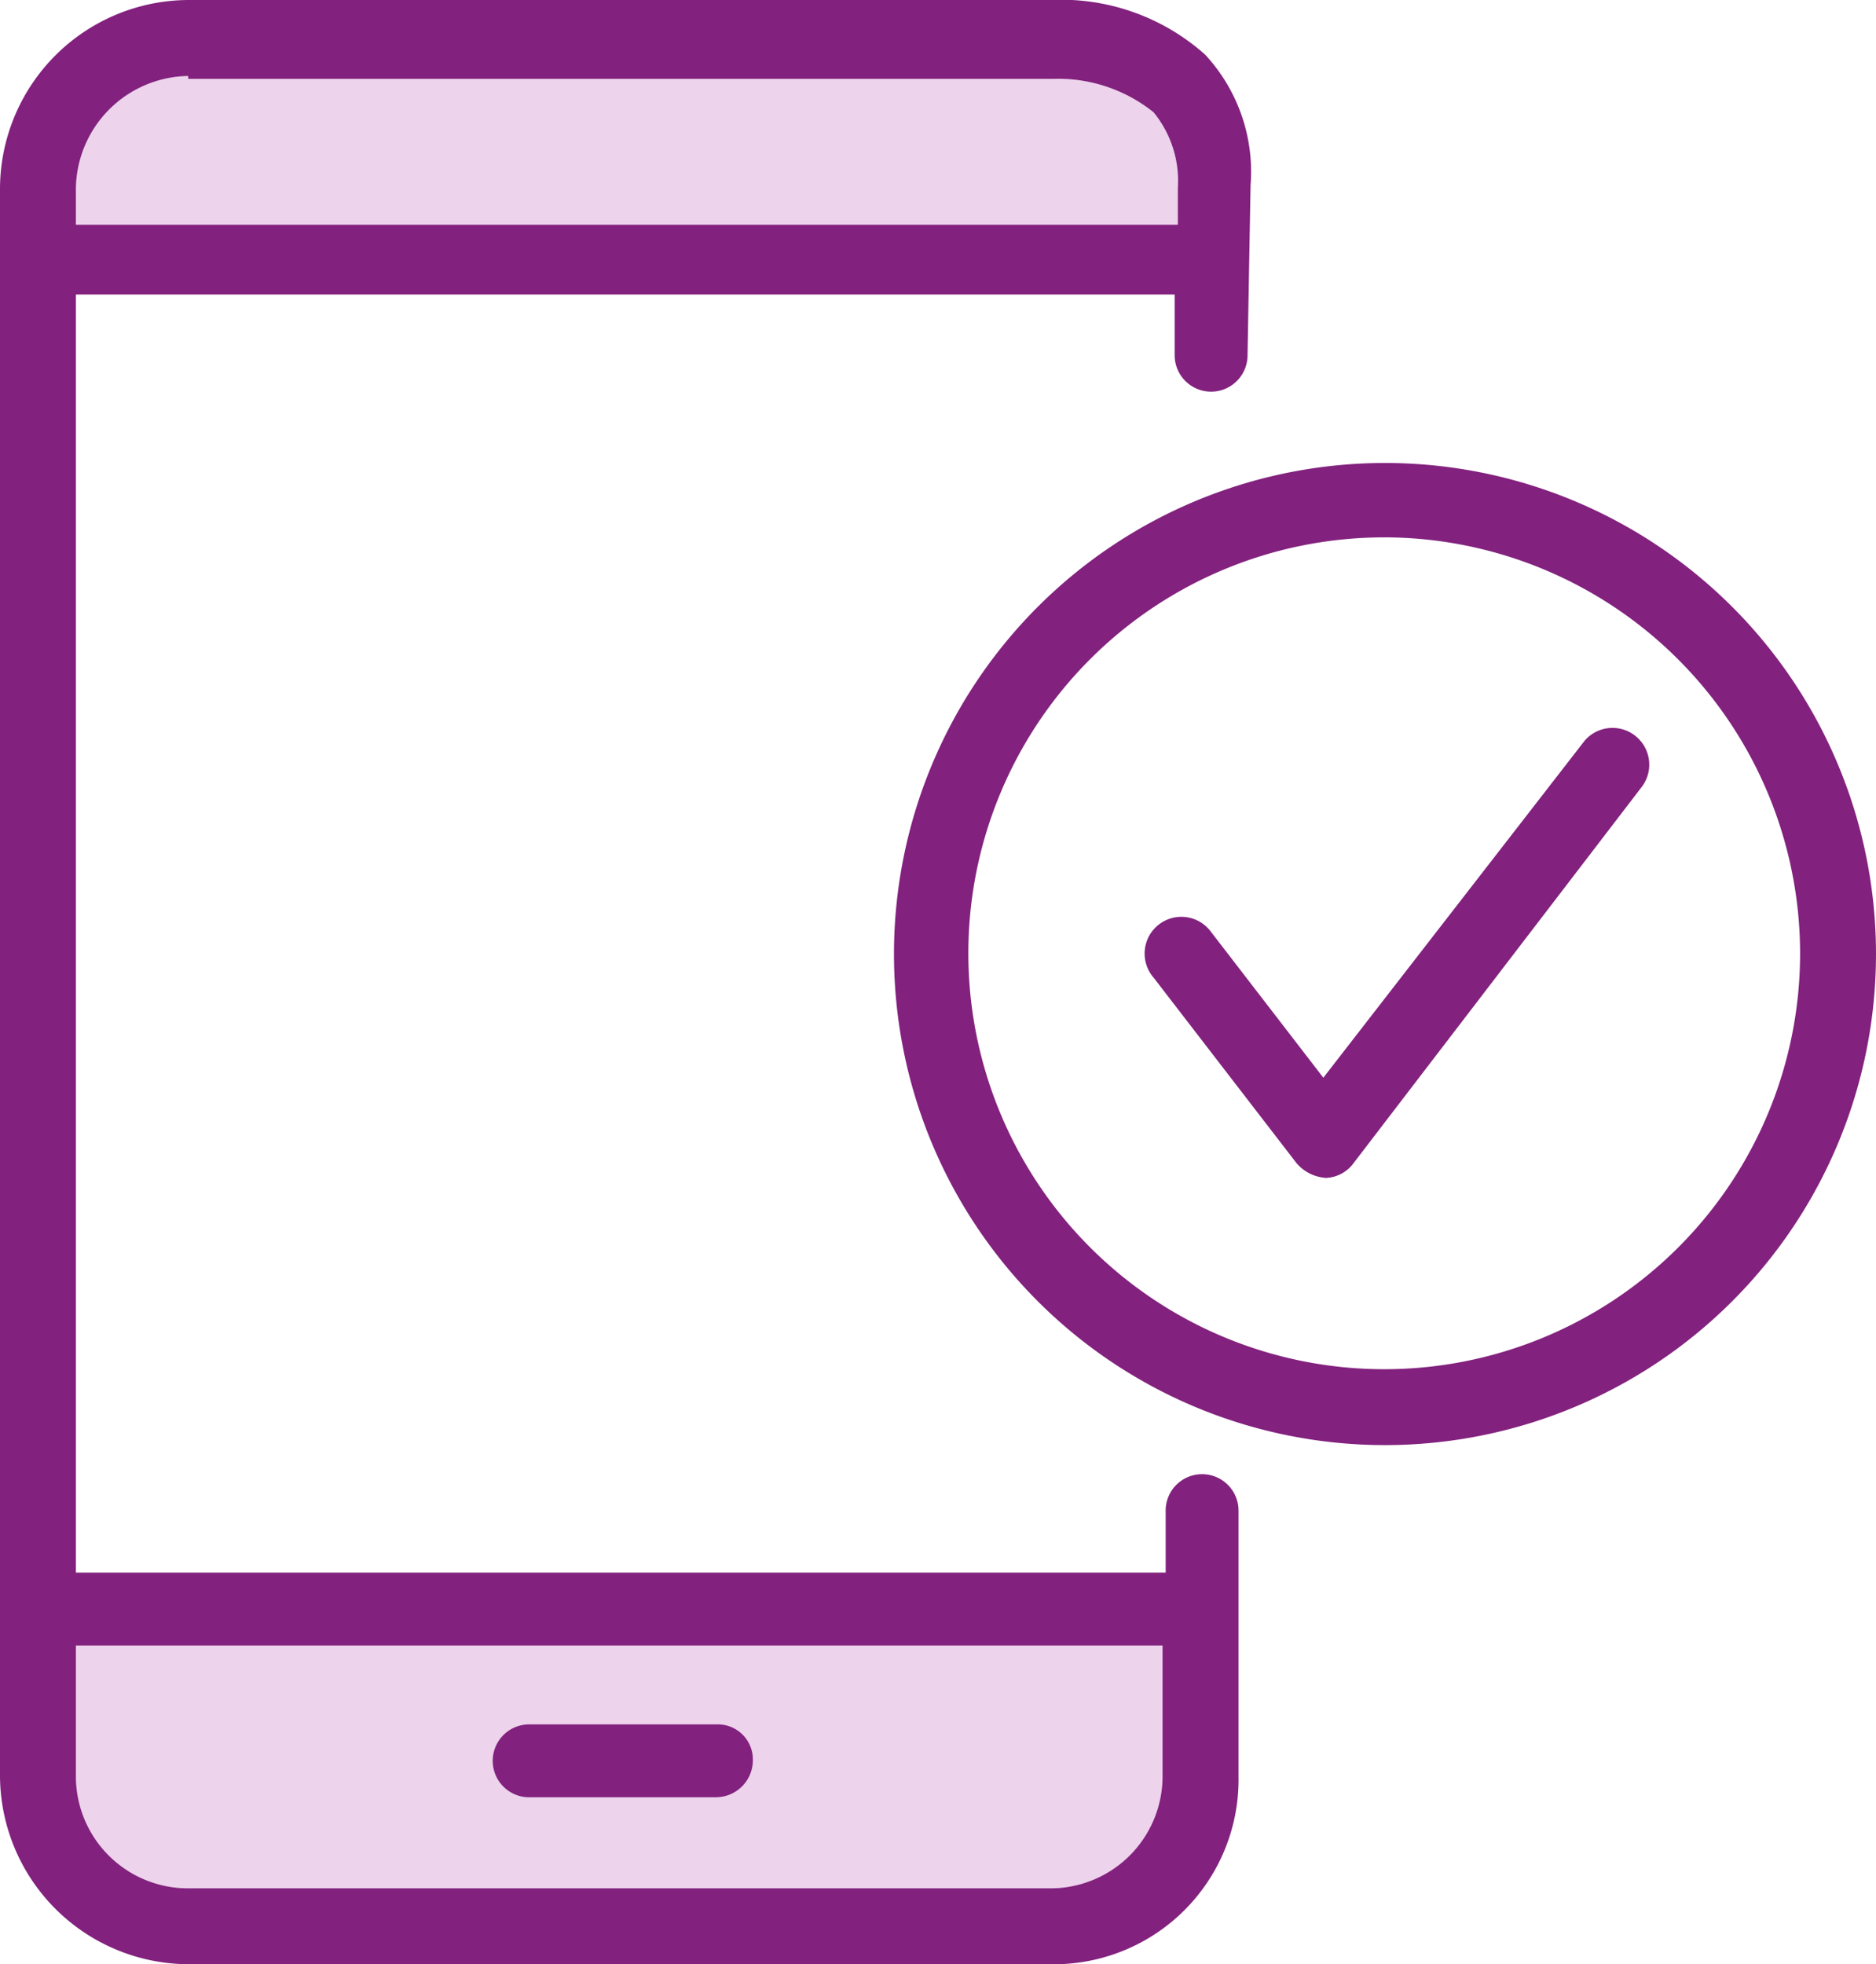 <?xml version="1.0" encoding="UTF-8"?> <svg xmlns="http://www.w3.org/2000/svg" id="Group_20015" data-name="Group 20015" width="72.594" height="76" viewBox="0 0 72.594 76"><g id="Group_20071" data-name="Group 20071"><path id="Path_21301" data-name="Path 21301" d="M3.787,82.1v5.051A4.336,4.336,0,0,0,8.116,91.49H41.493a4.336,4.336,0,0,0,4.343-4.329V82.1Z" transform="translate(-0.85 -18.43)" fill="#edd3ec"></path><path id="Path_21302" data-name="Path 21302" d="M8.13,3.787A4.414,4.414,0,0,0,3.787,8.13V9.54h42.64V8.13a4.188,4.188,0,0,0-.94-2.937A5.909,5.909,0,0,0,41.609,3.9H8.13Z" transform="translate(-0.85 -0.85)" fill="#edd3ec"></path><path id="Path_21303" data-name="Path 21303" d="M40.761,76H7.283A7.319,7.319,0,0,1,0,68.717V7.283A7.319,7.319,0,0,1,7.283,0h33.36a8.372,8.372,0,0,1,5.991,2.114,6.664,6.664,0,0,1,1.758,5.052l-.117,6.578a1.41,1.41,0,1,1-2.82,0v-2.35H2.937V60.847h42.17V58.5a1.41,1.41,0,1,1,2.819-.066c0,.022,0,.044,0,.066v10.22A7.146,7.146,0,0,1,40.917,76c-.053,0-.1,0-.157,0M2.937,63.669V68.72a4.336,4.336,0,0,0,4.329,4.343H40.643a4.336,4.336,0,0,0,4.343-4.329V63.669ZM7.28,2.94A4.414,4.414,0,0,0,2.937,7.283v1.41h42.64V7.283a4.189,4.189,0,0,0-.94-2.94,5.909,5.909,0,0,0-3.878-1.292H7.283Zm20.442,66.6H20.439a1.41,1.41,0,0,1,0-2.819h7.283a1.357,1.357,0,0,1,1.41,1.3c0,.036,0,.072,0,.108a1.429,1.429,0,0,1-1.41,1.409M53.564,55.914a19,19,0,1,1,.059,0h-.059m0-35.122A16.093,16.093,0,1,0,69.657,36.885h0A16.118,16.118,0,0,0,53.564,20.791Z" fill="#82217e"></path><path id="Path_21304" data-name="Path 21304" d="M64.154,53.725h0a1.626,1.626,0,0,1-1.175-.587l-5.521-7.166a1.421,1.421,0,0,1,2.154-1.855c.026.03.05.061.074.093l4.343,5.638L74.139,36.81a1.422,1.422,0,0,1,2.231,1.76L65.211,53.137a1.4,1.4,0,0,1-1.057.587" transform="translate(-12.821 -8.149)" fill="#82217e"></path></g></svg> 